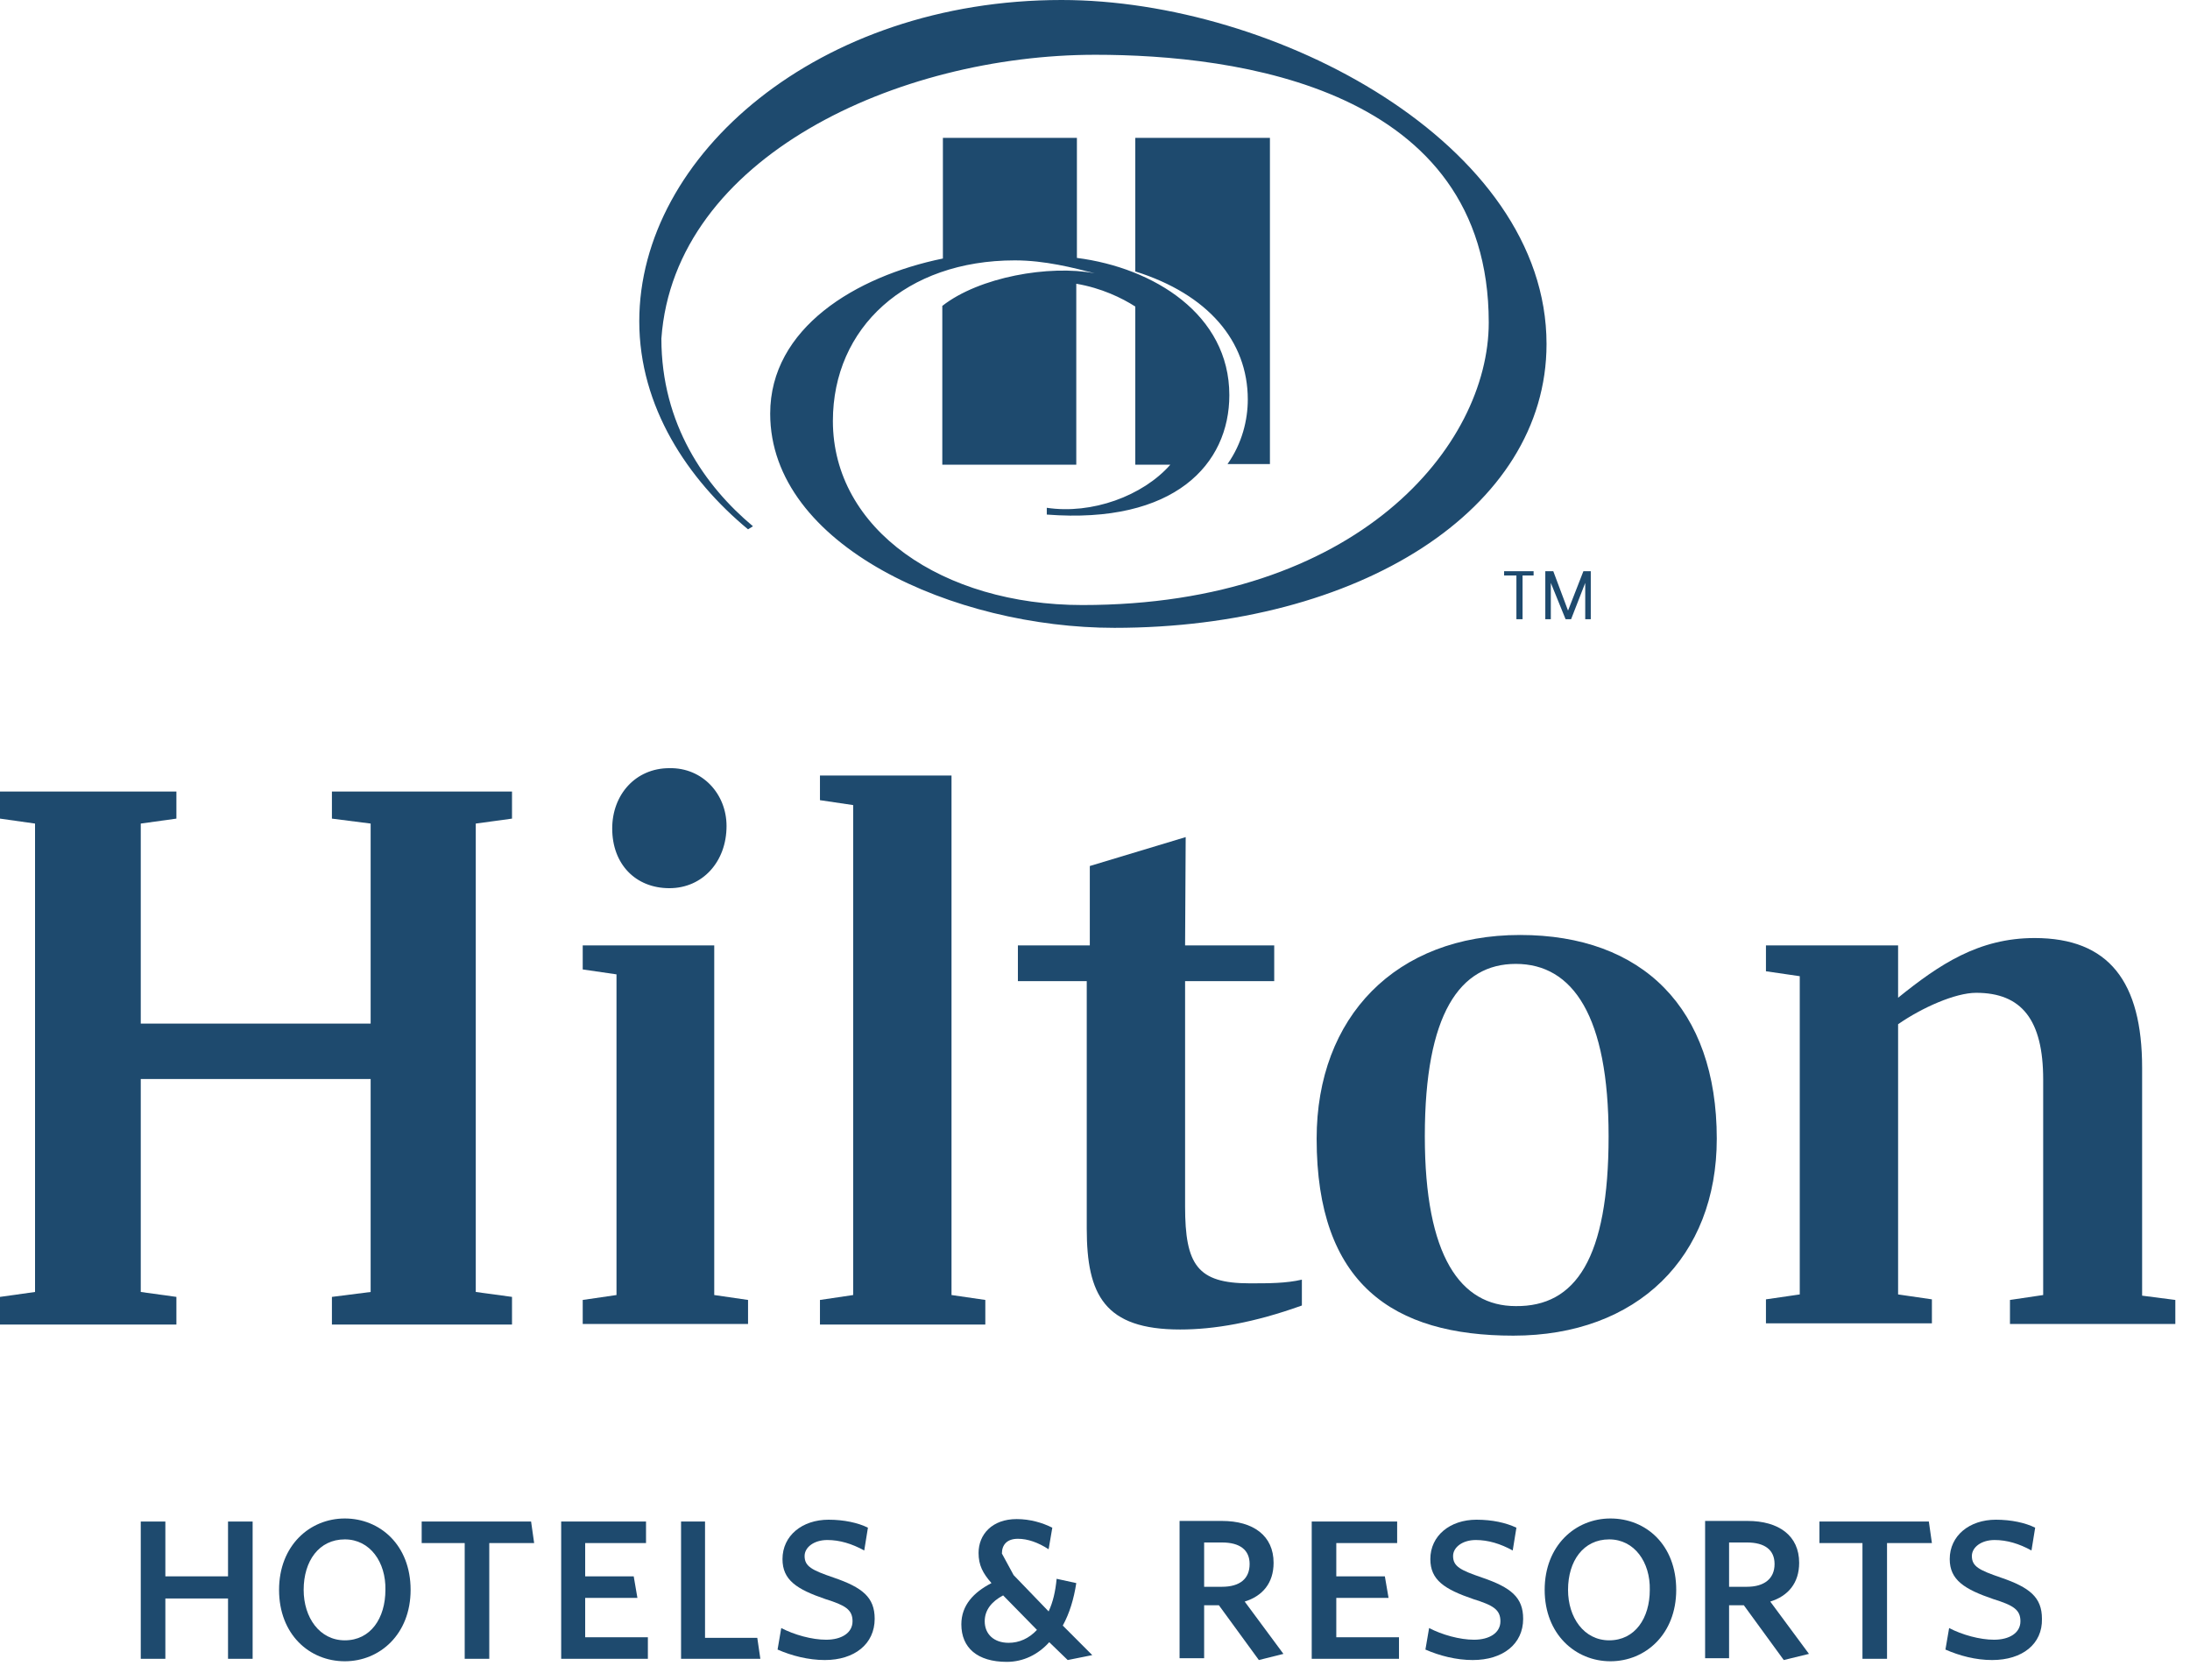 <svg width="73" height="56" viewBox="0 0 73 56" fill="none" xmlns="http://www.w3.org/2000/svg">
<path d="M7.601 55.299V53.288H5.512V55.299H4.692V50.723H5.512V52.55H7.601V50.723H8.421V55.299" fill="#1E4A6E"/>
<path d="M11.494 51.318C10.634 51.318 10.122 52.036 10.122 53.001C10.122 53.924 10.654 54.683 11.494 54.683C12.355 54.683 12.847 53.945 12.847 53.001C12.867 52.078 12.335 51.318 11.494 51.318ZM11.494 55.381C10.306 55.381 9.302 54.478 9.302 53.001C9.302 51.523 10.326 50.621 11.494 50.621C12.662 50.621 13.687 51.503 13.687 53.001C13.687 54.478 12.662 55.381 11.494 55.381Z" fill="#1E4A6E"/>
<path d="M16.309 51.441V55.299H15.49V51.441H14.056V50.723H17.703L17.805 51.441" fill="#1E4A6E"/>
<path d="M18.706 55.299V50.723H21.534V51.441H19.506V52.55H21.124L21.247 53.268H19.506V54.581H21.596V55.299" fill="#1E4A6E"/>
<path d="M22.702 55.299V50.723H23.501V54.601H25.243L25.345 55.299" fill="#1E4A6E"/>
<path d="M27.496 55.34C26.943 55.34 26.39 55.197 25.919 54.991L26.042 54.273C26.472 54.499 27.066 54.663 27.537 54.663C28.05 54.663 28.418 54.437 28.418 54.047C28.418 53.657 28.172 53.514 27.517 53.309C26.554 52.98 26.083 52.673 26.083 51.975C26.083 51.195 26.738 50.662 27.619 50.662C28.131 50.662 28.603 50.764 28.931 50.928L28.808 51.688C28.398 51.462 27.988 51.339 27.578 51.339C27.128 51.339 26.82 51.585 26.82 51.872C26.82 52.221 27.066 52.344 27.783 52.59C28.746 52.919 29.156 53.247 29.156 53.965C29.156 54.807 28.48 55.34 27.496 55.34Z" fill="#1E4A6E"/>
<path d="M33.438 53.185C33.049 53.391 32.824 53.678 32.824 54.047C32.824 54.478 33.131 54.766 33.623 54.766C33.971 54.766 34.299 54.622 34.565 54.335L33.438 53.185ZM35.59 55.34L34.975 54.745C34.606 55.155 34.114 55.401 33.561 55.401C32.578 55.401 32.045 54.93 32.045 54.15C32.045 53.514 32.455 53.083 33.049 52.775C32.762 52.447 32.619 52.18 32.619 51.77C32.619 51.154 33.069 50.641 33.889 50.641C34.34 50.641 34.749 50.764 35.077 50.928L34.954 51.647C34.606 51.421 34.258 51.298 33.93 51.298C33.561 51.298 33.397 51.503 33.397 51.79L33.787 52.508L34.954 53.719C35.098 53.411 35.18 53.062 35.221 52.632L35.876 52.775C35.794 53.309 35.651 53.781 35.426 54.191L36.409 55.176L35.59 55.34Z" fill="#1E4A6E"/>
<path d="M40.732 51.421H40.138V52.898H40.732C41.327 52.898 41.654 52.632 41.654 52.139C41.654 51.667 41.327 51.421 40.732 51.421ZM41.962 55.34L40.63 53.514H40.138V55.279H39.319V50.703H40.732C41.777 50.703 42.453 51.195 42.453 52.098C42.453 52.775 42.085 53.206 41.49 53.391L42.781 55.135L41.962 55.34Z" fill="#1E4A6E"/>
<path d="M43.724 55.299V50.723H46.572V51.441H44.543V52.55H46.162L46.285 53.268H44.543V54.581H46.633V55.299" fill="#1E4A6E"/>
<path d="M49.092 55.34C48.539 55.34 47.986 55.197 47.514 54.991L47.637 54.273C48.067 54.499 48.662 54.663 49.133 54.663C49.645 54.663 50.014 54.437 50.014 54.047C50.014 53.657 49.768 53.514 49.112 53.309C48.149 52.98 47.678 52.673 47.678 51.975C47.678 51.195 48.334 50.662 49.215 50.662C49.748 50.662 50.198 50.764 50.547 50.928L50.424 51.688C50.014 51.462 49.604 51.339 49.194 51.339C48.744 51.339 48.436 51.585 48.436 51.872C48.436 52.221 48.682 52.344 49.399 52.59C50.362 52.919 50.772 53.247 50.772 53.965C50.772 54.807 50.096 55.34 49.092 55.34Z" fill="#1E4A6E"/>
<path d="M53.64 51.318C52.78 51.318 52.268 52.036 52.268 53.001C52.268 53.924 52.8 54.683 53.64 54.683C54.501 54.683 54.993 53.945 54.993 53.001C55.013 52.078 54.48 51.318 53.64 51.318ZM53.681 55.381C52.514 55.381 51.489 54.478 51.489 53.001C51.489 51.523 52.514 50.621 53.681 50.621C54.87 50.621 55.874 51.503 55.874 53.001C55.874 54.478 54.849 55.381 53.681 55.381Z" fill="#1E4A6E"/>
<path d="M58.23 51.421H57.636V52.898H58.23C58.804 52.898 59.152 52.632 59.152 52.139C59.152 51.667 58.824 51.421 58.23 51.421ZM59.459 55.34L58.128 53.514H57.636V55.279H56.837V50.703H58.251C59.295 50.703 59.972 51.195 59.972 52.098C59.972 52.775 59.603 53.206 59.009 53.391L60.299 55.135L59.459 55.34Z" fill="#1E4A6E"/>
<path d="M62.901 51.441V55.299H62.082V51.441H60.648V50.723H64.295L64.397 51.441" fill="#1E4A6E"/>
<path d="M66.405 55.34C65.852 55.34 65.319 55.197 64.848 54.991L64.971 54.273C65.401 54.499 65.995 54.663 66.467 54.663C66.979 54.663 67.348 54.437 67.348 54.047C67.348 53.657 67.102 53.514 66.446 53.309C65.483 52.98 64.991 52.673 64.991 51.975C64.991 51.195 65.647 50.662 66.528 50.662C67.04 50.662 67.512 50.764 67.839 50.928L67.716 51.688C67.307 51.462 66.897 51.339 66.487 51.339C66.036 51.339 65.729 51.585 65.729 51.872C65.729 52.221 65.975 52.344 66.692 52.59C67.655 52.919 68.065 53.247 68.065 53.965C68.085 54.807 67.409 55.34 66.405 55.34Z" fill="#1E4A6E"/>
<path d="M35.385 0C27.291 0 21.309 5.171 21.309 10.711C21.309 13.563 22.927 15.984 24.935 17.646L25.099 17.544C23.501 16.21 22.046 14.138 22.046 11.286C22.477 5.232 29.935 1.826 36.512 1.826C41.204 1.826 49.625 2.914 49.625 10.752C49.625 14.856 45.26 20.17 36.081 20.17C31.41 20.17 27.763 17.646 27.763 14.035C27.763 10.916 30.201 8.68 33.828 8.68C34.831 8.68 35.774 8.926 36.491 9.11C34.975 8.823 32.639 9.234 31.41 10.198V15.492H35.876V9.459C36.717 9.603 37.393 9.931 37.843 10.219V15.492H39.011C38.089 16.538 36.389 17.154 34.893 16.928V17.154C39.155 17.482 40.978 15.471 40.978 13.173C40.978 10.485 38.458 8.926 35.897 8.598V4.596H31.43V8.618C28.521 9.213 25.673 10.937 25.673 13.789C25.673 18.201 31.82 20.93 37.147 20.93C45.281 20.93 51.551 16.99 51.551 11.47C51.551 4.781 42.494 0 35.385 0ZM41.593 13.317C41.593 11.368 40.261 9.808 37.843 9.049V4.596H42.331V15.471H40.917C41.408 14.774 41.593 13.994 41.593 13.317Z" fill="#1E4A6E"/>
<path d="M15.859 27.455V43.07L17.067 43.234V44.157H11.064V43.234L12.355 43.07V35.97H4.692V43.07L5.88 43.234V44.157H0V43.234L1.168 43.07V27.455L0 27.29V26.388H5.88V27.29L4.692 27.455V34.123H12.355V27.455L11.064 27.29V26.388H17.067V27.29" fill="#1E4A6E"/>
<path d="M24.218 27.537C24.218 28.727 23.419 29.609 22.313 29.609C21.186 29.609 20.407 28.809 20.407 27.619C20.407 26.49 21.186 25.608 22.313 25.608C23.419 25.587 24.218 26.47 24.218 27.537ZM23.808 43.172L24.935 43.336V44.137H19.424V43.336L20.55 43.172V32.482L19.424 32.318V31.517H23.808V43.172Z" fill="#1E4A6E"/>
<path d="M27.332 43.336L28.439 43.172V26.839L27.332 26.675V25.854H31.717V43.172L32.844 43.336V44.157H27.332" fill="#1E4A6E"/>
<path d="M39.503 31.517H42.474V32.707H39.503V40.217C39.503 42.167 39.913 42.782 41.654 42.782C42.31 42.782 42.863 42.782 43.396 42.659V43.521C41.798 44.096 40.466 44.321 39.339 44.321C36.819 44.321 36.225 43.172 36.225 40.956V32.707H33.93V31.517H36.327V28.87L39.523 27.906" fill="#1E4A6E"/>
<path d="M53.62 37.878C53.62 33.877 52.432 32.133 50.526 32.133C48.662 32.133 47.494 33.795 47.494 37.878C47.494 41.879 48.682 43.541 50.526 43.541C52.514 43.562 53.62 41.962 53.62 37.878ZM57.226 37.96C57.226 41.9 54.583 44.526 50.444 44.526C46.428 44.526 43.888 42.803 43.888 37.96C43.888 33.898 46.531 31.169 50.669 31.169C54.747 31.169 57.226 33.61 57.226 37.96Z" fill="#1E4A6E"/>
<path d="M72.511 43.336V44.137H66.999V43.336L68.106 43.172V35.99C68.106 34 67.389 33.097 65.872 33.097C65.176 33.097 64.069 33.59 63.27 34.144V43.152L64.397 43.316V44.116H58.865V43.316L59.992 43.152V32.543L58.865 32.379V31.517H63.27V33.261C64.643 32.153 65.954 31.271 67.819 31.271C70.298 31.271 71.404 32.728 71.404 35.601V43.193" fill="#1E4A6E"/>
<path d="M50.547 19.185H50.137V19.042H51.12V19.185H50.752V20.642H50.547V19.185ZM52.268 20.355L52.78 19.042H53.026V20.642H52.841V19.432L52.37 20.642H52.186L51.694 19.432V20.642H51.51V19.042H51.776L52.268 20.355Z" fill="#1E4A6E"/>
</svg>
